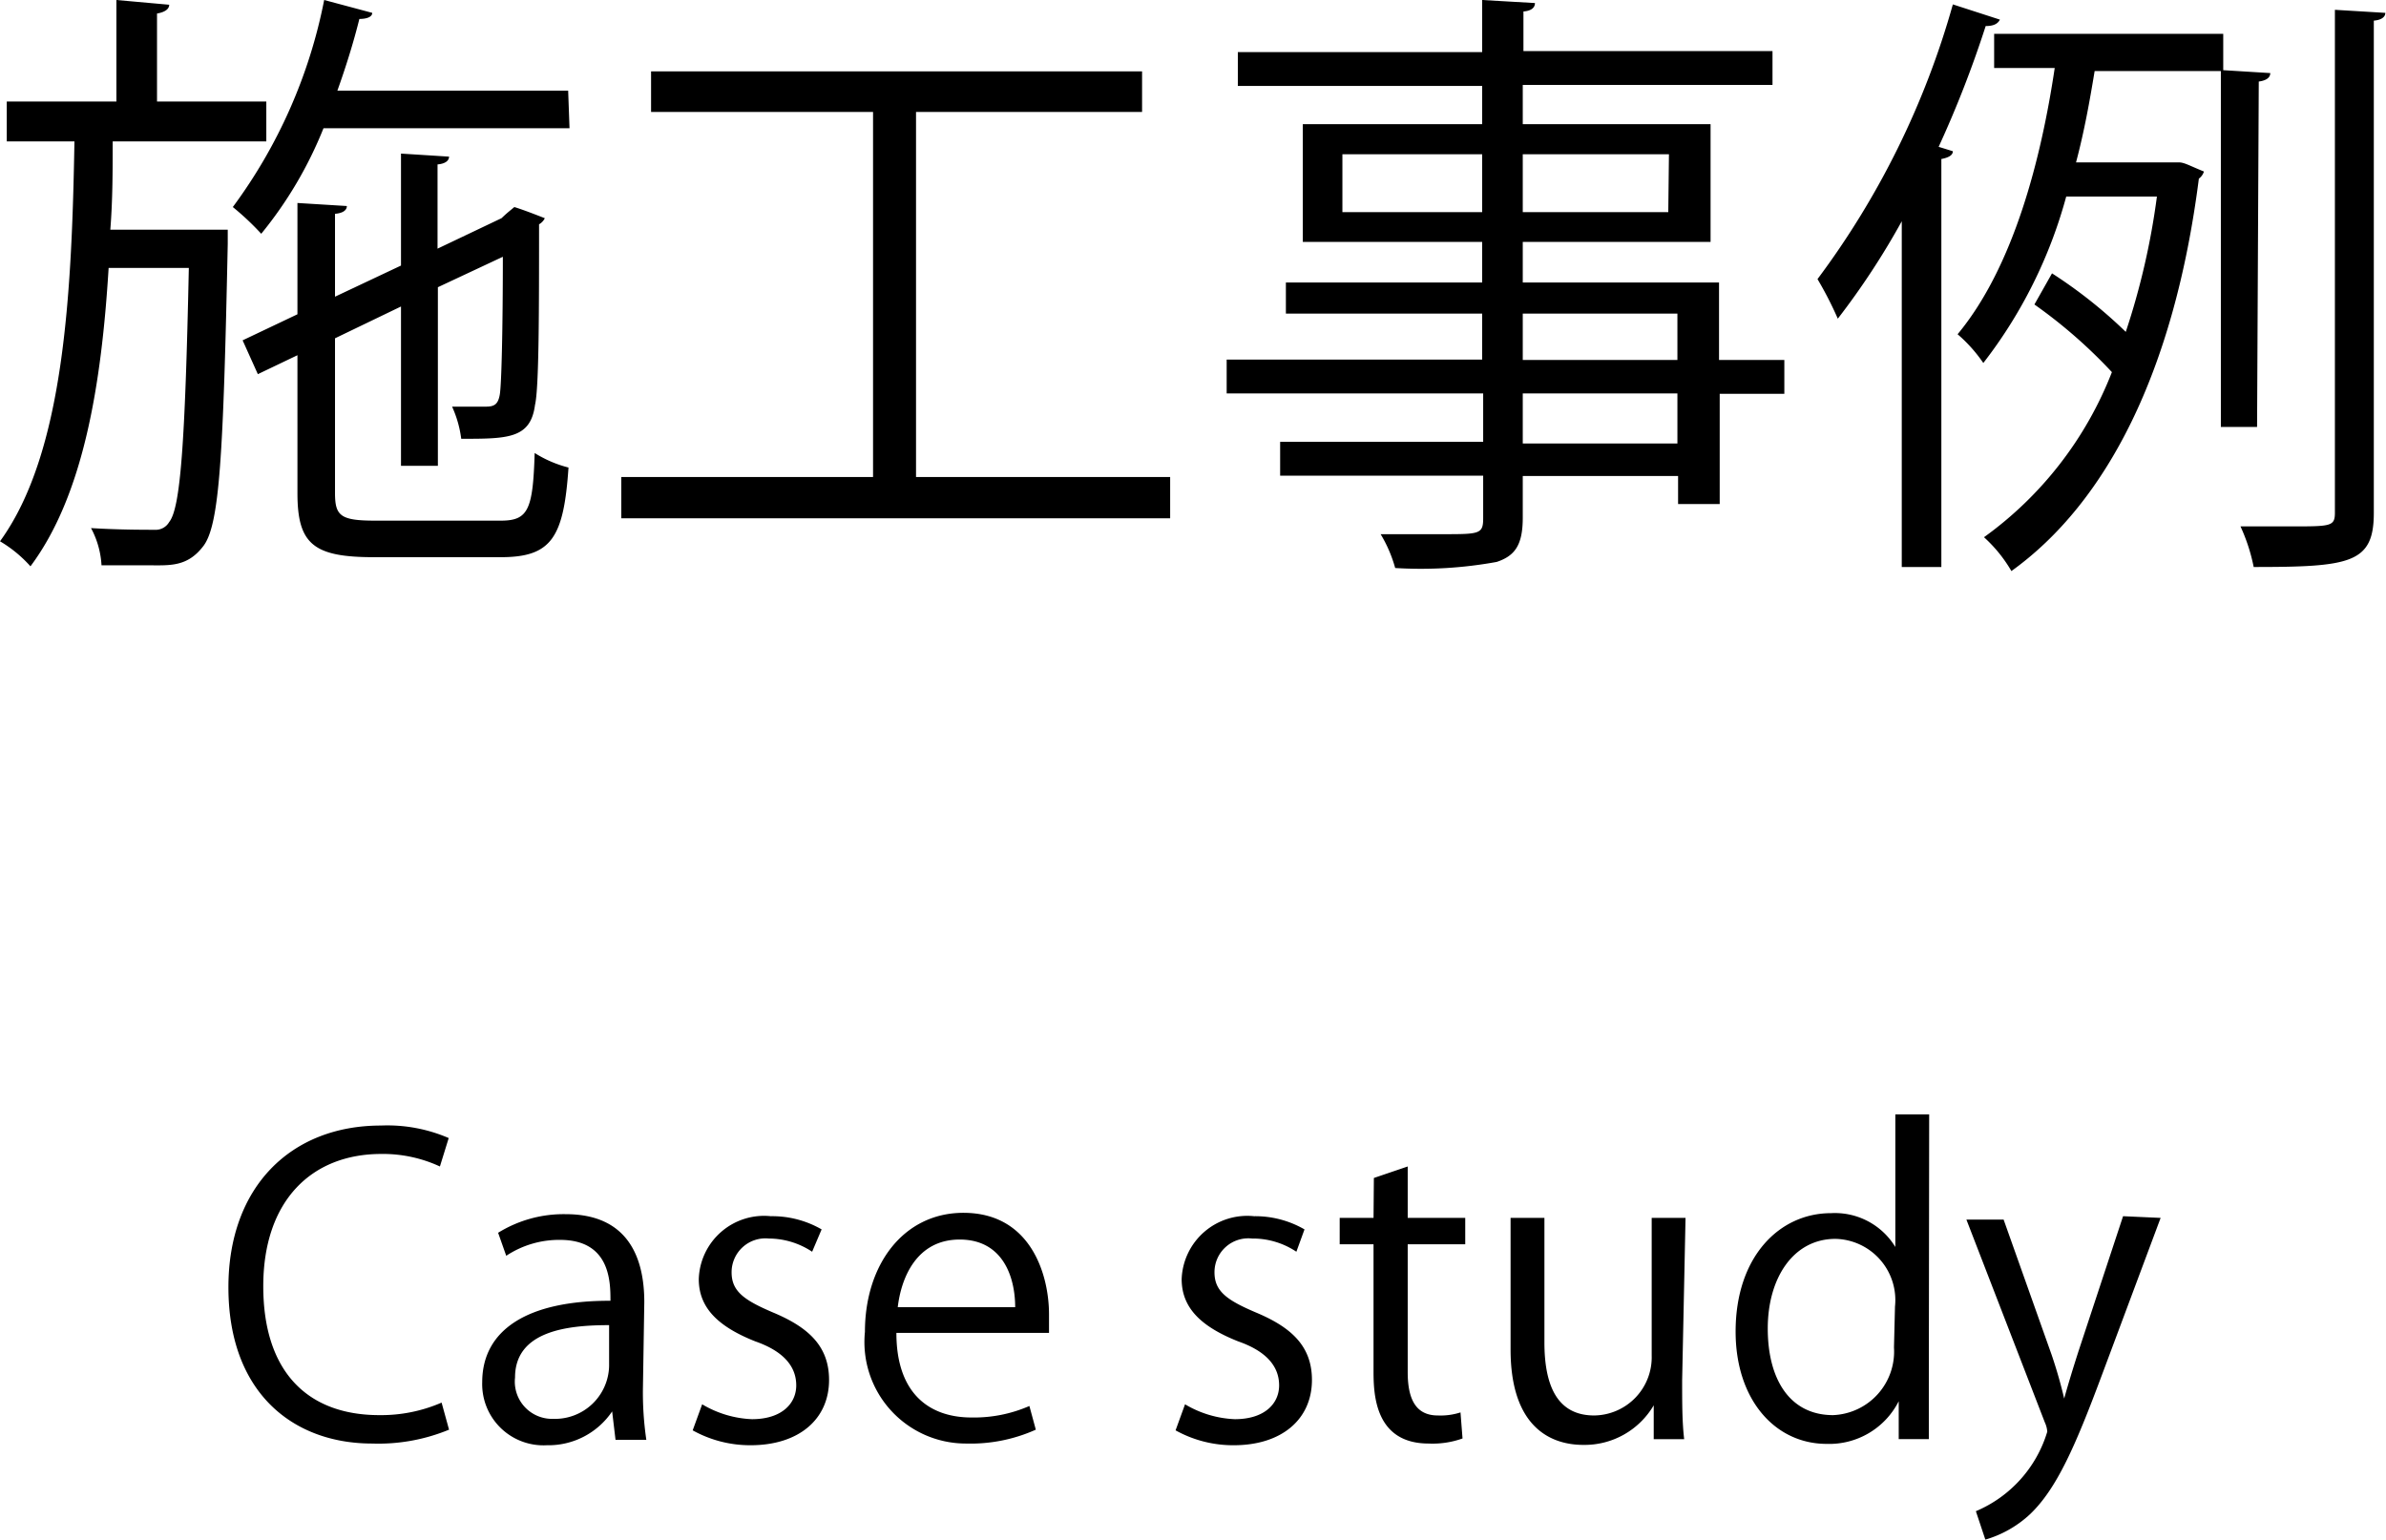 <svg xmlns="http://www.w3.org/2000/svg" viewBox="0 0 70.51 45.51"><g id="レイヤー_2" data-name="レイヤー 2"><path d="M13.27 42.26a5.47 5.47 0 0 1-2.27.41c-2.36 0-4.25-1.52-4.25-4.62 0-2.95 1.83-4.78 4.51-4.78a4.57 4.57 0 0 1 2 .37l-.26.84a4 4 0 0 0-1.73-.37c-2.07 0-3.49 1.39-3.49 3.91s1.3 3.81 3.43 3.81a4.49 4.49 0 0 0 1.84-.37zM19 41a9.59 9.59 0 0 0 .1 1.56h-.91l-.1-.84a2.27 2.27 0 0 1-1.93 1 1.81 1.81 0 0 1-1.91-1.86c0-1.57 1.37-2.42 3.79-2.41 0-.55 0-1.8-1.49-1.8a2.83 2.83 0 0 0-1.59.47l-.24-.68a3.68 3.68 0 0 1 2-.55c1.85 0 2.32 1.3 2.32 2.6zm-1-1.83c-1.23 0-2.78.17-2.78 1.55a1.1 1.1 0 0 0 1.13 1.22A1.6 1.6 0 0 0 18 40.38zM24 37a2.33 2.33 0 0 0-1.28-.39 1 1 0 0 0-1.1 1c0 .56.37.82 1.21 1.18 1.06.44 1.67 1 1.67 2 0 1.16-.89 1.93-2.32 1.93a3.49 3.49 0 0 1-1.71-.44l.28-.77a3.11 3.11 0 0 0 1.47.44c.88 0 1.31-.46 1.31-1s-.35-1-1.21-1.3c-1.11-.44-1.67-1-1.67-1.84a1.93 1.93 0 0 1 2.13-1.86 2.92 2.92 0 0 1 1.5.39zm6.61 5.26a4.7 4.7 0 0 1-2.05.41 3 3 0 0 1-3-3.3c0-2 1.15-3.52 2.91-3.52 2 0 2.53 1.84 2.53 3v.55h-4.51c0 1.82 1 2.5 2.22 2.5a4.09 4.09 0 0 0 1.71-.34zM30 38.64c0-.89-.36-2-1.64-2s-1.73 1.14-1.83 2zM38.31 37a2.32 2.32 0 0 0-1.31-.39 1 1 0 0 0-1.11 1c0 .56.37.82 1.21 1.18 1.06.44 1.67 1 1.67 2 0 1.16-.89 1.93-2.31 1.93a3.5 3.5 0 0 1-1.72-.44l.28-.77a3.11 3.11 0 0 0 1.47.44c.88 0 1.31-.46 1.31-1s-.35-1-1.21-1.3c-1.11-.44-1.67-1-1.67-1.84a1.94 1.94 0 0 1 2.14-1.86 2.91 2.91 0 0 1 1.49.39zm2.29-2.18l1-.34V36h1.7v.78h-1.7v3.78c0 .83.26 1.28.89 1.28a1.92 1.92 0 0 0 .67-.09l.06.77a2.62 2.62 0 0 1-1 .15c-1.58 0-1.63-1.44-1.63-2.13v-3.76h-1V36h1zm9.11 5.98c0 .67 0 1.24.06 1.74h-.9v-1a2.37 2.37 0 0 1-2.08 1.17c-1 0-2.15-.56-2.15-2.82V36h1v3.68c0 1.28.38 2.16 1.47 2.16a1.72 1.72 0 0 0 1.7-1.77V36h1zm7.29.12v1.62h-.89v-1.12a2.3 2.3 0 0 1-2.13 1.26c-1.52 0-2.69-1.3-2.69-3.32 0-2.21 1.29-3.5 2.82-3.5a2.09 2.09 0 0 1 1.9 1v-3.92h1zm-1-2.3a1.81 1.81 0 0 0-1.76-2c-1.24 0-2 1.15-2 2.65s.65 2.56 1.93 2.56a1.88 1.88 0 0 0 1.8-2zM63.85 36l-1.73 4.63c-.79 2.12-1.34 3.37-2.12 4.12a3.28 3.28 0 0 1-1.33.76l-.28-.84a3.71 3.71 0 0 0 2.11-2.35.76.76 0 0 0-.07-.27l-2.32-6h1.1l1.42 4a13.86 13.86 0 0 1 .37 1.29c.11-.4.26-.89.42-1.39l1.32-4zM6.12 6.79h.61v.42c-.13 6.26-.24 8.3-.72 8.93s-1 .57-1.66.57H3a2.63 2.63 0 0 0-.31-1.1c.81.05 1.55.05 1.88.05a.46.46 0 0 0 .43-.23c.33-.41.47-2.27.58-7.51H3.21C3 11.36 2.47 14.64.9 16.74A3.79 3.79 0 0 0 0 16c1.89-2.6 2.12-7.27 2.2-11.82h-2V3h3.24V0L5 .14c0 .13-.13.22-.36.26V3h3.23v1.18H3.33c0 .86 0 1.74-.07 2.61zm10.71-3H9.56a11.92 11.92 0 0 1-1.84 3.12 8 8 0 0 0-.84-.79A15.19 15.19 0 0 0 9.58 0L11 .38c0 .12-.16.18-.38.18-.18.72-.4 1.42-.65 2.12h6.82zM9.9 14.57c0 .68.16.82 1.19.82h3.71c.81 0 .95-.32 1-2a3.46 3.46 0 0 0 1 .43c-.14 2.07-.5 2.65-2 2.65h-3.75c-1.78 0-2.26-.38-2.26-1.89V10.5l-1.17.56-.45-1 1.62-.77V6l1.46.09c0 .12-.11.21-.35.23v2.45l1.95-.92V4.54l1.42.09c0 .12-.11.21-.34.23v2.49l1.89-.9c.18-.17.2-.18.38-.33.19.06.39.13.9.33a.41.41 0 0 1-.17.18c0 2.52 0 4.84-.12 5.34-.13 1-.81 1-2.18 1a3.3 3.3 0 0 0-.27-.95h1c.25 0 .36-.07.41-.36s.09-1.94.09-4.07l-1.92.9v5.28h-1.09V9.06L9.9 10zm17.17-.47h7.51v1.22H18.36V14.1h7.44V3.31h-6.56v-1.2h14.51v1.2h-6.68zm25.66-3.46v1h-1.91v3.26h-1.23v-.83H45v1.23c0 .81-.23 1.13-.77 1.31a12.46 12.46 0 0 1-3 .18 4 4 0 0 0-.43-1h1.82c1.1 0 1.21 0 1.21-.47v-1.26h-6v-1h6v-1.43h-7.58v-1h7.55V9.27H38v-.92h5.8v-1.2h-5.3V3.67h5.3V2.54h-7.22v-1h7.22V0l1.56.09c0 .14-.11.23-.34.25v1.17h7.36v1H45v1.16h5.55v3.48H45v1.2h5.8v2.29zM39.67 6.27h4.13V4.56h-4.13zm9.65-1.71H45v1.71h4.3zM45 9.27v1.37h4.57V9.27zm4.57 3.84v-1.48H45v1.48zm6.63-6.57a22.44 22.44 0 0 1-1.89 2.88 10.76 10.76 0 0 0-.6-1.17 24.7 24.7 0 0 0 4-8.12l1.39.45c-.06.12-.18.19-.42.19a32.17 32.17 0 0 1-1.39 3.57l.42.13c0 .12-.13.19-.34.23v12.06H56.2zM65.7 1v1.1h-3.8c-.14.85-.3 1.76-.55 2.7h3.04c.16 0 .32.1.74.27a.41.41 0 0 1-.15.21c-.73 5.71-2.73 9.58-5.54 11.6a4.17 4.17 0 0 0-.81-1A10.87 10.87 0 0 0 62.41 11a14.78 14.78 0 0 0-2.29-2l.52-.92a14 14 0 0 1 2.18 1.73 21.54 21.54 0 0 0 .92-4h-2.68a14 14 0 0 1-2.45 4.92 4.37 4.37 0 0 0-.76-.85c1.66-2 2.47-5.19 2.87-7.87h-1.79V1zm1 11.62h-1.07V2.07l1.46.09c0 .13-.11.22-.34.25zM69 .29l1.49.09c0 .12-.11.21-.34.23v14.55c0 1.49-.69 1.6-3.55 1.6a5.4 5.4 0 0 0-.39-1.2h1.49c1.19 0 1.3 0 1.3-.41z" id="index"/></g></svg>